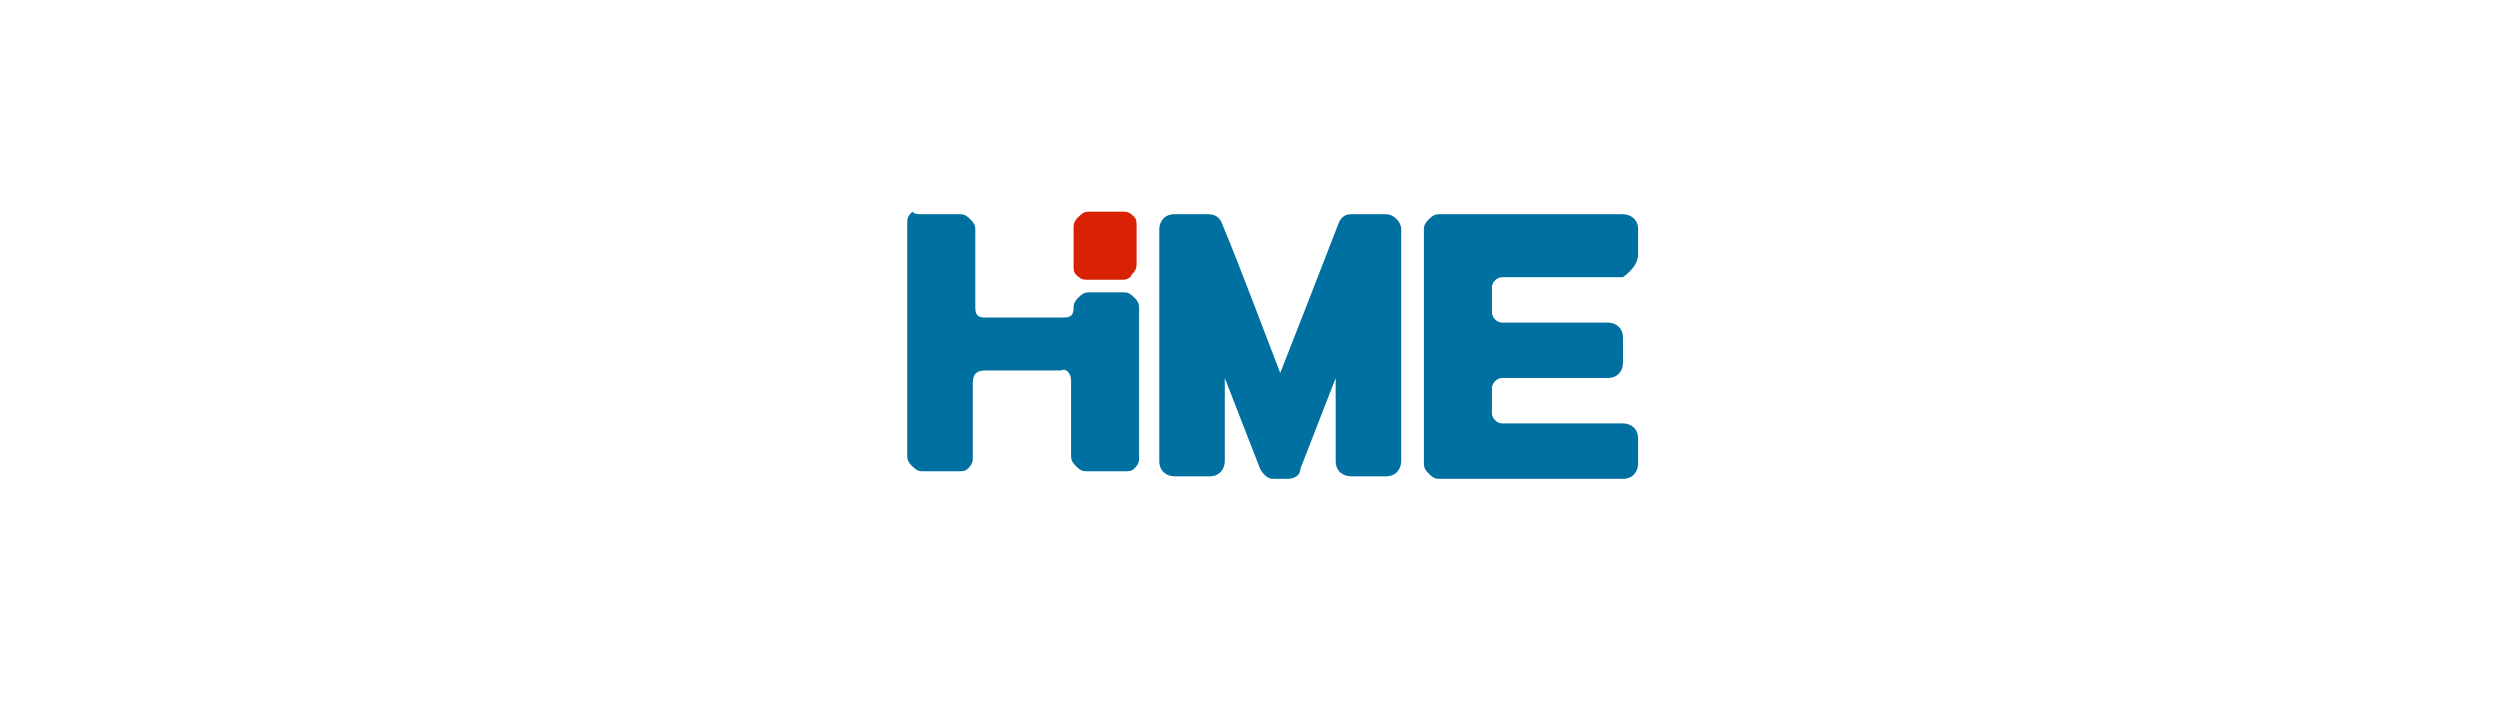 <?xml version="1.0" encoding="utf-8"?>
<!-- Generator: Adobe Illustrator 24.1.2, SVG Export Plug-In . SVG Version: 6.00 Build 0)  -->
<svg version="1.1" id="Layer_1" xmlns="http://www.w3.org/2000/svg" xmlns:xlink="http://www.w3.org/1999/xlink" x="0px" y="0px"
	 viewBox="0 0 99.2 28.3" style="enable-background:new 0 0 99.2 28.3;" xml:space="preserve">
<style type="text/css">
	.st0{fill-rule:evenodd;clip-rule:evenodd;fill:#0070A0;}
	.st1{fill-rule:evenodd;clip-rule:evenodd;fill:#D92104;}
</style>
<path class="st0" d="M36.6,8.5h1.5c0.2,0,0.3,0.1,0.4,0.2l0,0c0.1,0.1,0.2,0.2,0.2,0.4v3.1c0,0.3,0.1,0.4,0.4,0.4h3.1
	c0.3,0,0.4-0.1,0.4-0.4c0-0.2,0.1-0.3,0.2-0.4l0,0l0,0c0.1-0.1,0.2-0.2,0.4-0.2h1.4c0.2,0,0.3,0.1,0.4,0.2l0,0
	c0.1,0.1,0.2,0.2,0.2,0.4v6c0,0.2-0.1,0.3-0.2,0.4l0,0c-0.1,0.1-0.2,0.1-0.4,0.1h-1.5c-0.2,0-0.3-0.1-0.4-0.2l0,0l0,0
	c-0.1-0.1-0.2-0.2-0.2-0.4v-3c0-0.3-0.2-0.5-0.4-0.4h-3c-0.3,0-0.5,0.1-0.5,0.5v3c0,0.2-0.1,0.3-0.2,0.4l0,0
	c-0.1,0.1-0.2,0.1-0.4,0.1h-1.4c-0.2,0-0.3-0.1-0.4-0.2l0,0l0,0c-0.1-0.1-0.2-0.2-0.2-0.4V8.8c0-0.2,0.1-0.3,0.2-0.4
	C36.3,8.5,36.4,8.5,36.6,8.5"/>
<path class="st1" d="M44.6,11.1h-1.5c-0.2,0-0.3-0.1-0.4-0.2l0,0c-0.1-0.1-0.1-0.2-0.1-0.4V9c0-0.2,0.1-0.3,0.2-0.4l0,0l0,0
	c0.1-0.1,0.2-0.2,0.4-0.2h1.4c0.2,0,0.3,0.1,0.4,0.2l0,0c0.1,0.1,0.1,0.2,0.1,0.4v1.5c0,0.2-0.1,0.3-0.2,0.4
	C44.9,11,44.7,11.1,44.6,11.1"/>
<path class="st0" d="M53.1,8.9c-0.5,1.3-2.1,5.4-2.3,5.9c-0.2-0.5-1.7-4.5-2.3-5.9c-0.1-0.3-0.3-0.4-0.6-0.4h-1.3
	c-0.4,0-0.6,0.3-0.6,0.6v9.2c0,0.4,0.3,0.6,0.6,0.6H48c0.4,0,0.6-0.3,0.6-0.6V15l1.4,3.6c0.1,0.2,0.3,0.4,0.5,0.4h0.6
	c0.2,0,0.5-0.1,0.5-0.4L53,15v3.3c0,0.4,0.3,0.6,0.6,0.6H55c0.4,0,0.6-0.3,0.6-0.6V9.1c0-0.3-0.3-0.6-0.6-0.6h-1.4
	C53.4,8.5,53.2,8.6,53.1,8.9"/>
<path class="st0" d="M65,10.1v-1c0-0.4-0.3-0.6-0.6-0.6h-7.3c-0.2,0-0.3,0.1-0.4,0.2l0,0c-0.1,0.1-0.2,0.2-0.2,0.4v9.3
	c0,0.2,0.1,0.3,0.2,0.4l0,0l0,0c0.1,0.1,0.2,0.2,0.4,0.2h7.3c0.4,0,0.6-0.3,0.6-0.6v-1c0-0.4-0.3-0.6-0.6-0.6h-4.8
	c-0.2,0-0.4-0.2-0.4-0.4v-1c0-0.2,0.2-0.4,0.4-0.4h4.2c0.4,0,0.6-0.3,0.6-0.6v-1c0-0.4-0.3-0.6-0.6-0.6h-4.2c-0.2,0-0.4-0.2-0.4-0.4
	v-1c0-0.2,0.2-0.4,0.4-0.4h4.8C64.8,10.7,65,10.4,65,10.1"/>
</svg>
